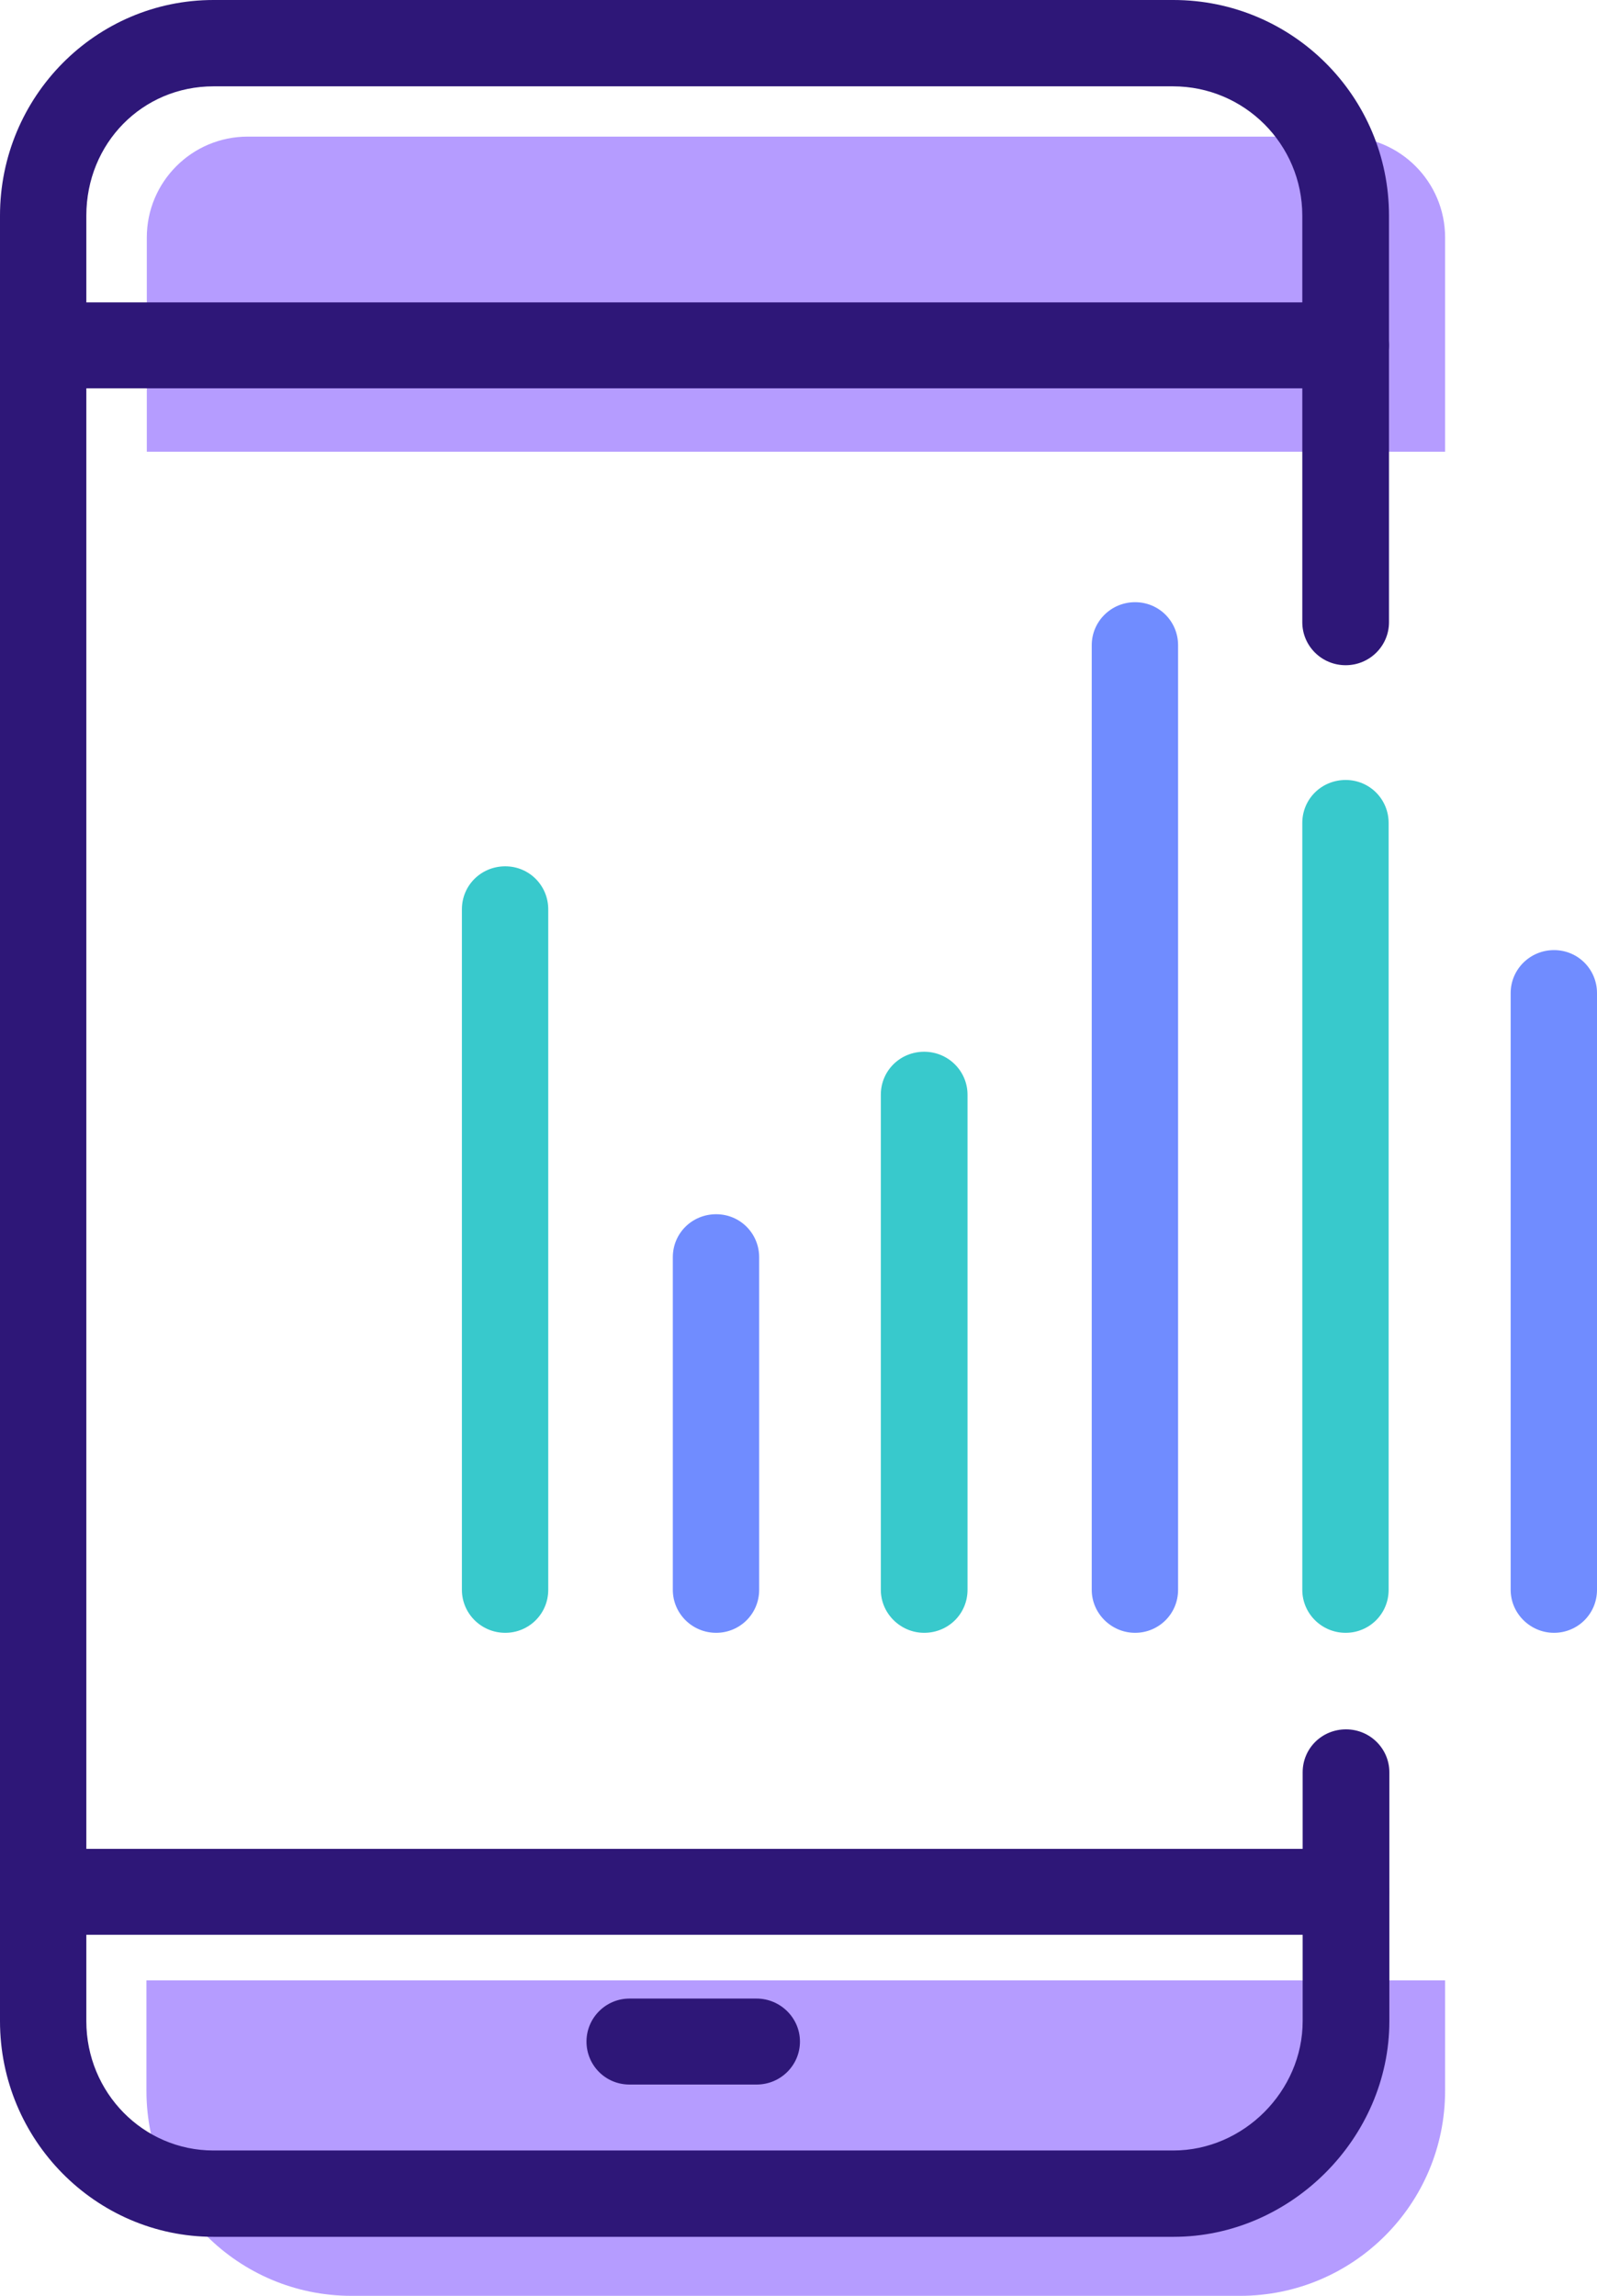 <?xml version="1.0" encoding="UTF-8"?><svg id="Layer_2" xmlns="http://www.w3.org/2000/svg" viewBox="0 0 43.84 63.02"><defs><style>.cls-1{fill:#b59cff;}.cls-2{fill:#708cff;}.cls-3{fill:#38c9cc;}.cls-4{fill:#2e1778;}</style></defs><g id="Layer_1-2"><g><path class="cls-1" d="m9.65,63.02h24.39c3.11,0,5.63-2.52,5.63-5.63v-3.03H4.02v3.03c0,3.11,2.52,5.63,5.63,5.63"/><path class="cls-1" d="m36.89,3.75H6.8c-1.53,0-2.77,1.24-2.77,2.77v5.88h35.64v-5.88c0-1.53-1.24-2.77-2.77-2.77"/><path class="cls-4" d="m32.2,61.4H5.86c-3.23,0-5.86-2.66-5.86-5.92V5.92C0,2.65,2.63,0,5.86,0h26.35c3.27,0,5.92,2.65,5.92,5.92v11.16c0,.65-.53,1.18-1.19,1.18s-1.19-.53-1.19-1.18V5.92c0-1.96-1.59-3.55-3.55-3.55H5.86c-1.95,0-3.49,1.56-3.49,3.55v49.56c0,1.96,1.56,3.55,3.49,3.55h26.35c1.93,0,3.55-1.63,3.55-3.55v-6.83c0-.66.53-1.18,1.19-1.18s1.19.53,1.19,1.18v6.83c0,3.21-2.71,5.92-5.92,5.92"/><path class="cls-4" d="m36.94,10.66H1.19C.53,10.66,0,10.13,0,9.48s.53-1.18,1.19-1.18h35.76c.65,0,1.18.53,1.18,1.18s-.53,1.18-1.18,1.18"/><path class="cls-4" d="m36.94,53.11H1.19C.53,53.11,0,52.58,0,51.93s.53-1.18,1.19-1.18h35.76c.65,0,1.18.53,1.18,1.18s-.53,1.18-1.18,1.18"/><path class="cls-4" d="m20.77,57.22h-3.49c-.66,0-1.18-.53-1.18-1.18s.53-1.18,1.18-1.18h3.49c.65,0,1.19.53,1.19,1.18s-.53,1.18-1.19,1.18"/><path class="cls-3" d="m13.87,44.82c-.66,0-1.19-.53-1.19-1.18v-18.68c0-.66.53-1.18,1.19-1.18s1.18.53,1.18,1.18v18.68c0,.66-.53,1.18-1.18,1.18"/><path class="cls-2" d="m19.66,44.82c-.66,0-1.19-.53-1.19-1.18v-9.13c0-.66.53-1.18,1.19-1.18s1.18.53,1.18,1.18v9.13c0,.66-.53,1.18-1.18,1.18"/><path class="cls-3" d="m25.37,44.82c-.65,0-1.19-.53-1.19-1.18v-13.59c0-.66.53-1.18,1.19-1.18s1.19.53,1.19,1.18v13.59c0,.66-.53,1.18-1.19,1.18"/><path class="cls-2" d="m31.16,44.82c-.65,0-1.19-.53-1.19-1.18v-25.93c0-.65.53-1.18,1.19-1.18s1.18.53,1.18,1.18v25.93c0,.66-.53,1.18-1.18,1.18"/><path class="cls-3" d="m36.94,44.82c-.66,0-1.19-.53-1.19-1.18v-21.05c0-.66.53-1.18,1.19-1.18s1.18.53,1.18,1.18v21.05c0,.66-.53,1.18-1.18,1.18"/><path class="cls-2" d="m42.66,44.82c-.65,0-1.19-.53-1.19-1.18v-16.38c0-.65.53-1.18,1.19-1.18s1.18.53,1.18,1.18v16.38c0,.66-.53,1.18-1.18,1.18"/></g></g></svg>